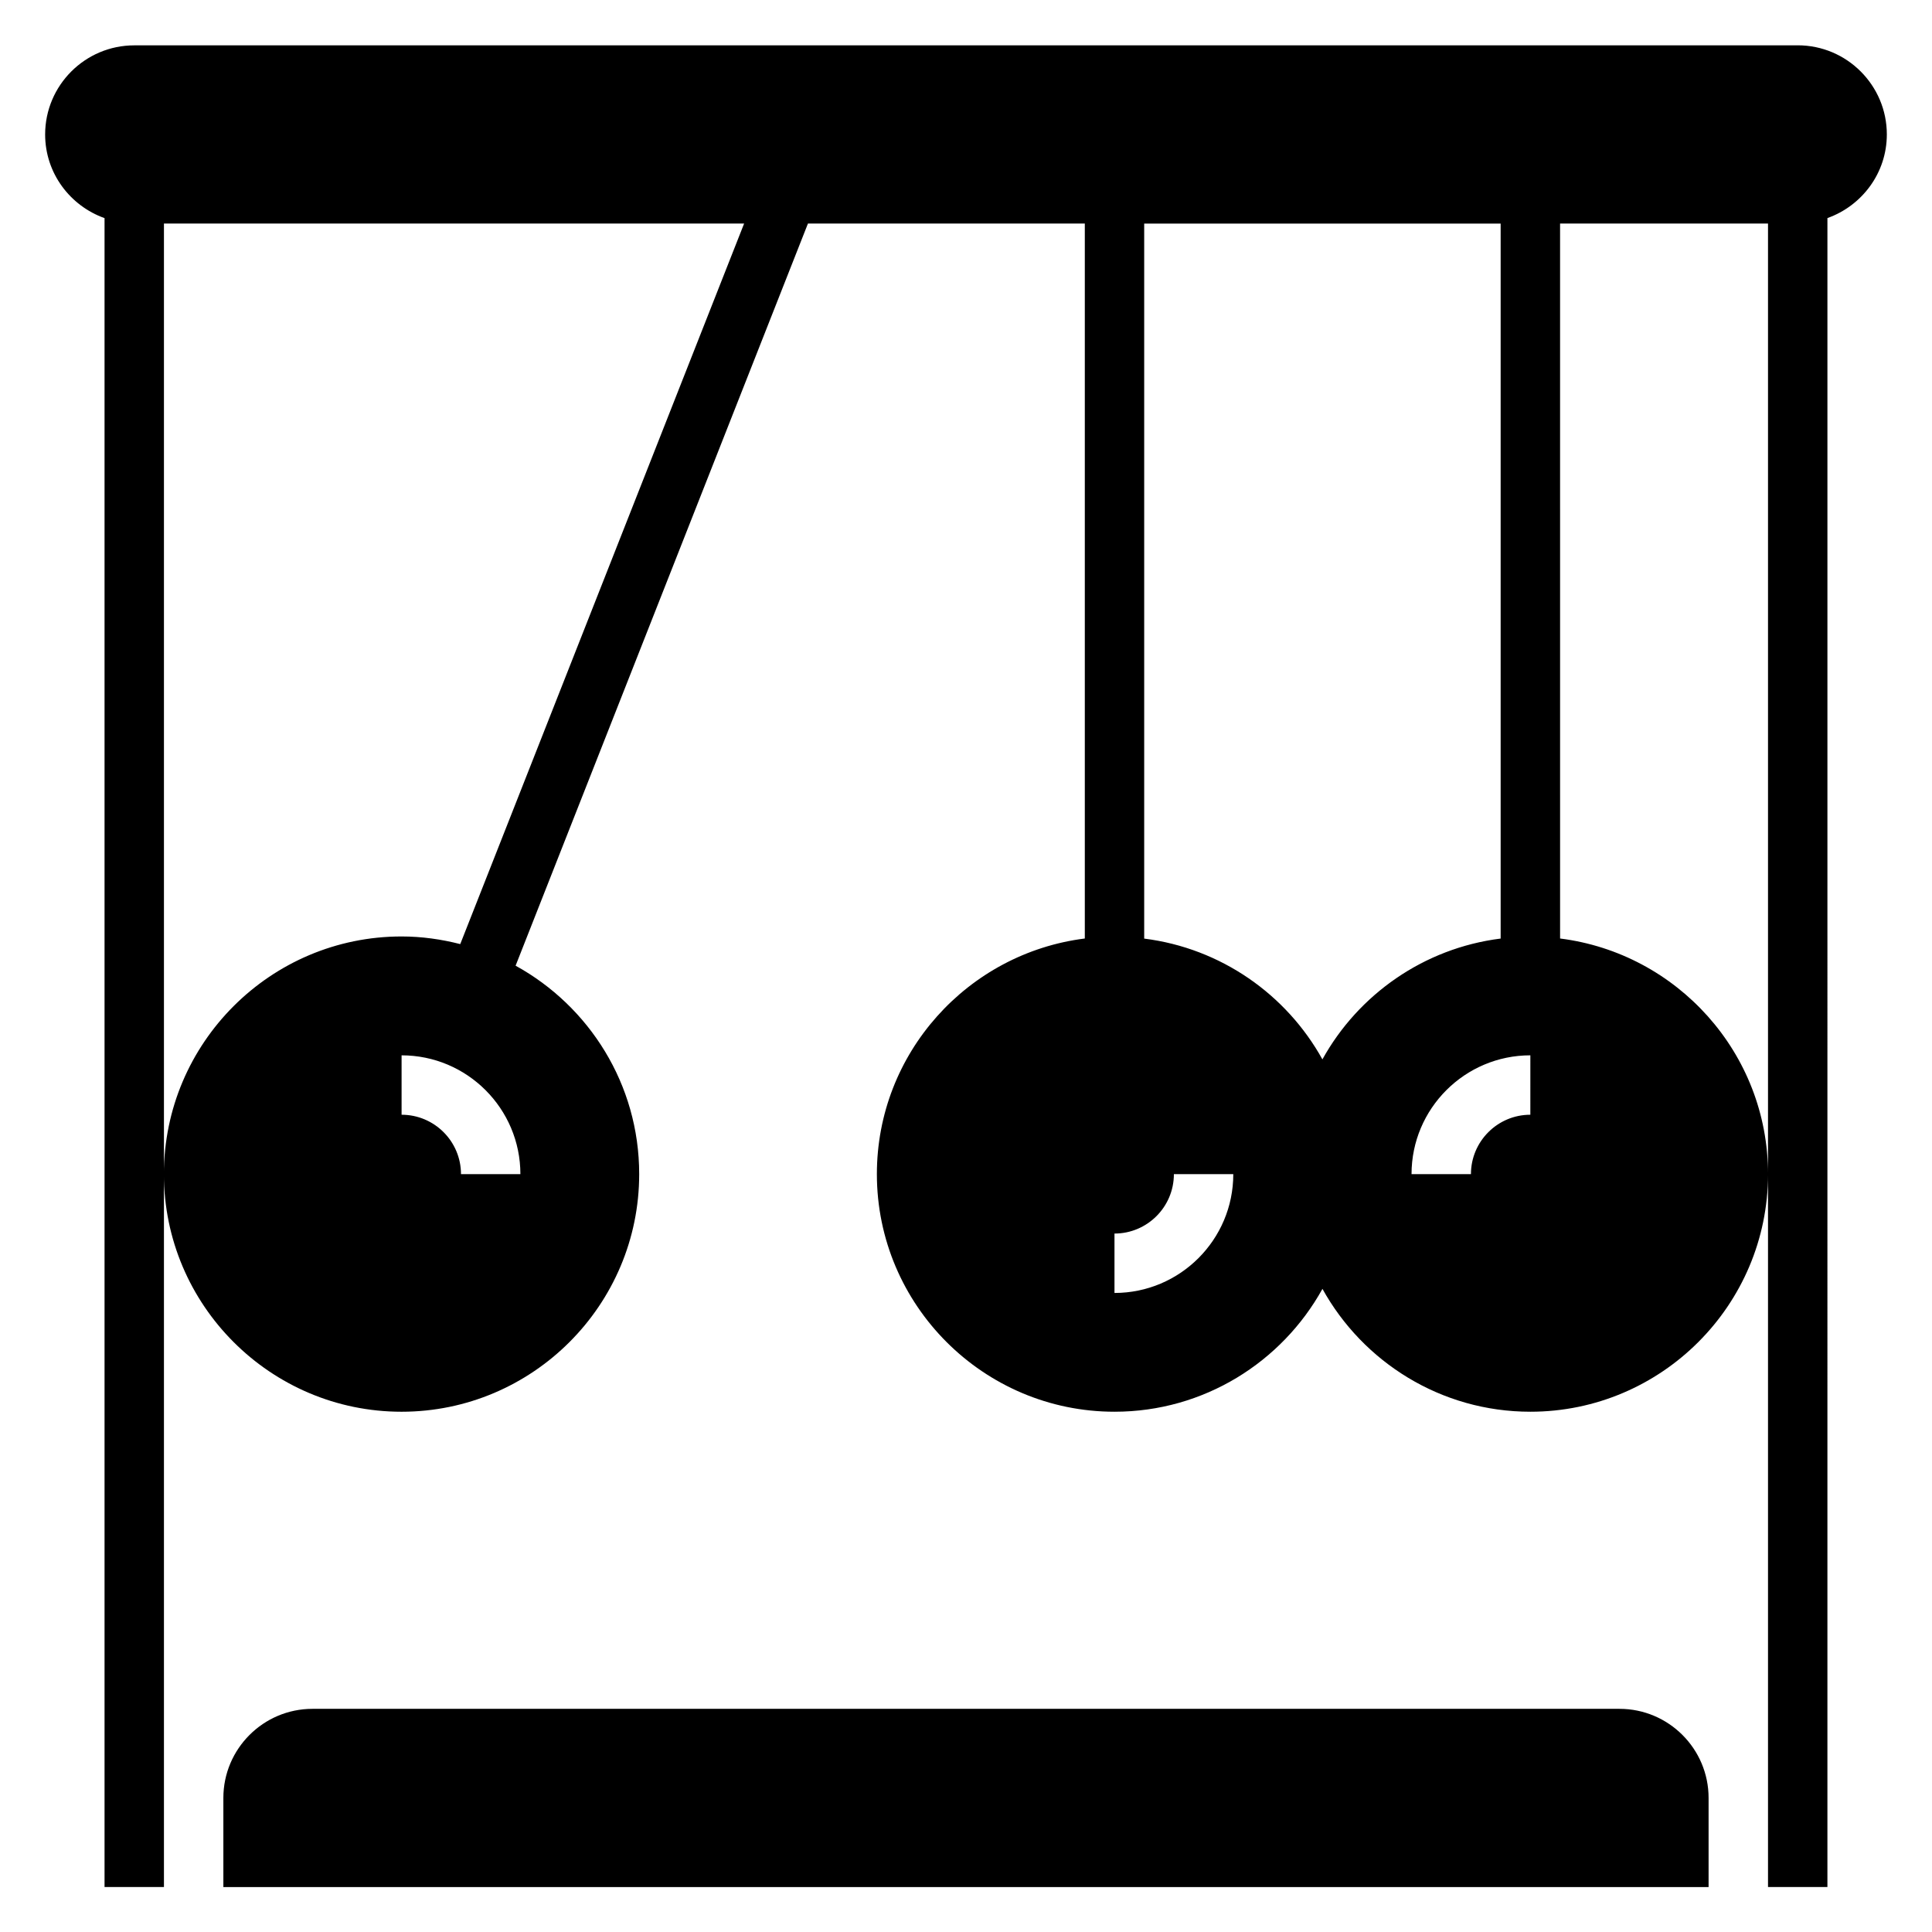 <?xml version="1.0" encoding="UTF-8"?>
<!-- Uploaded to: ICON Repo, www.iconrepo.com, Generator: ICON Repo Mixer Tools -->
<svg fill="#000000" width="800px" height="800px" version="1.1" viewBox="144 144 512 512" xmlns="http://www.w3.org/2000/svg">
 <g>
  <path d="m620.41 156.02h-440.83c-13.02 0-23.617 10.598-23.617 23.617 0 10.25 6.606 18.91 15.742 22.168v442.28h15.742v-440.84h153.75l-75.227 190.95c-4.984-1.273-10.18-2.023-15.555-2.023-34.723 0-62.977 28.254-62.977 62.977s28.254 62.977 62.977 62.977c34.723 0 62.977-28.254 62.977-62.977 0-23.781-13.258-44.508-32.754-55.23l77.477-196.68 73.371 0.004v189.47c-31.016 3.898-55.105 30.379-55.105 62.434 0 34.723 28.254 62.977 62.977 62.977 23.695 0 44.359-13.168 55.105-32.559 10.746 19.391 31.41 32.559 55.105 32.559 34.723 0 62.977-28.254 62.977-62.977 0-32.055-24.09-58.535-55.105-62.434l-0.004-189.47h55.105v440.84h15.742l0.004-442.29c9.141-3.258 15.742-11.918 15.742-22.168 0-13.02-10.598-23.617-23.617-23.617zm-338.5 299.14h-15.742c0-8.684-7.062-15.742-15.742-15.742v-15.742c17.363-0.004 31.484 14.121 31.484 31.484zm157.44 31.488v-15.742c8.684 0 15.742-7.062 15.742-15.742h15.742c0.004 17.363-14.121 31.484-31.484 31.484zm55.102-61.902c-9.531-17.199-26.891-29.457-47.23-32.008v-189.48h94.465v189.47c-20.34 2.555-37.699 14.812-47.234 32.016zm55.105 14.672c-8.684 0-15.742 7.062-15.742 15.742h-15.742c0-17.367 14.121-31.488 31.488-31.488z"/>
  <path d="m573.18 596.86h-346.37c-13.02 0-23.617 10.598-23.617 23.617v23.617h393.6v-23.617c0.004-13.023-10.594-23.617-23.613-23.617z"/>
 </g>
</svg>